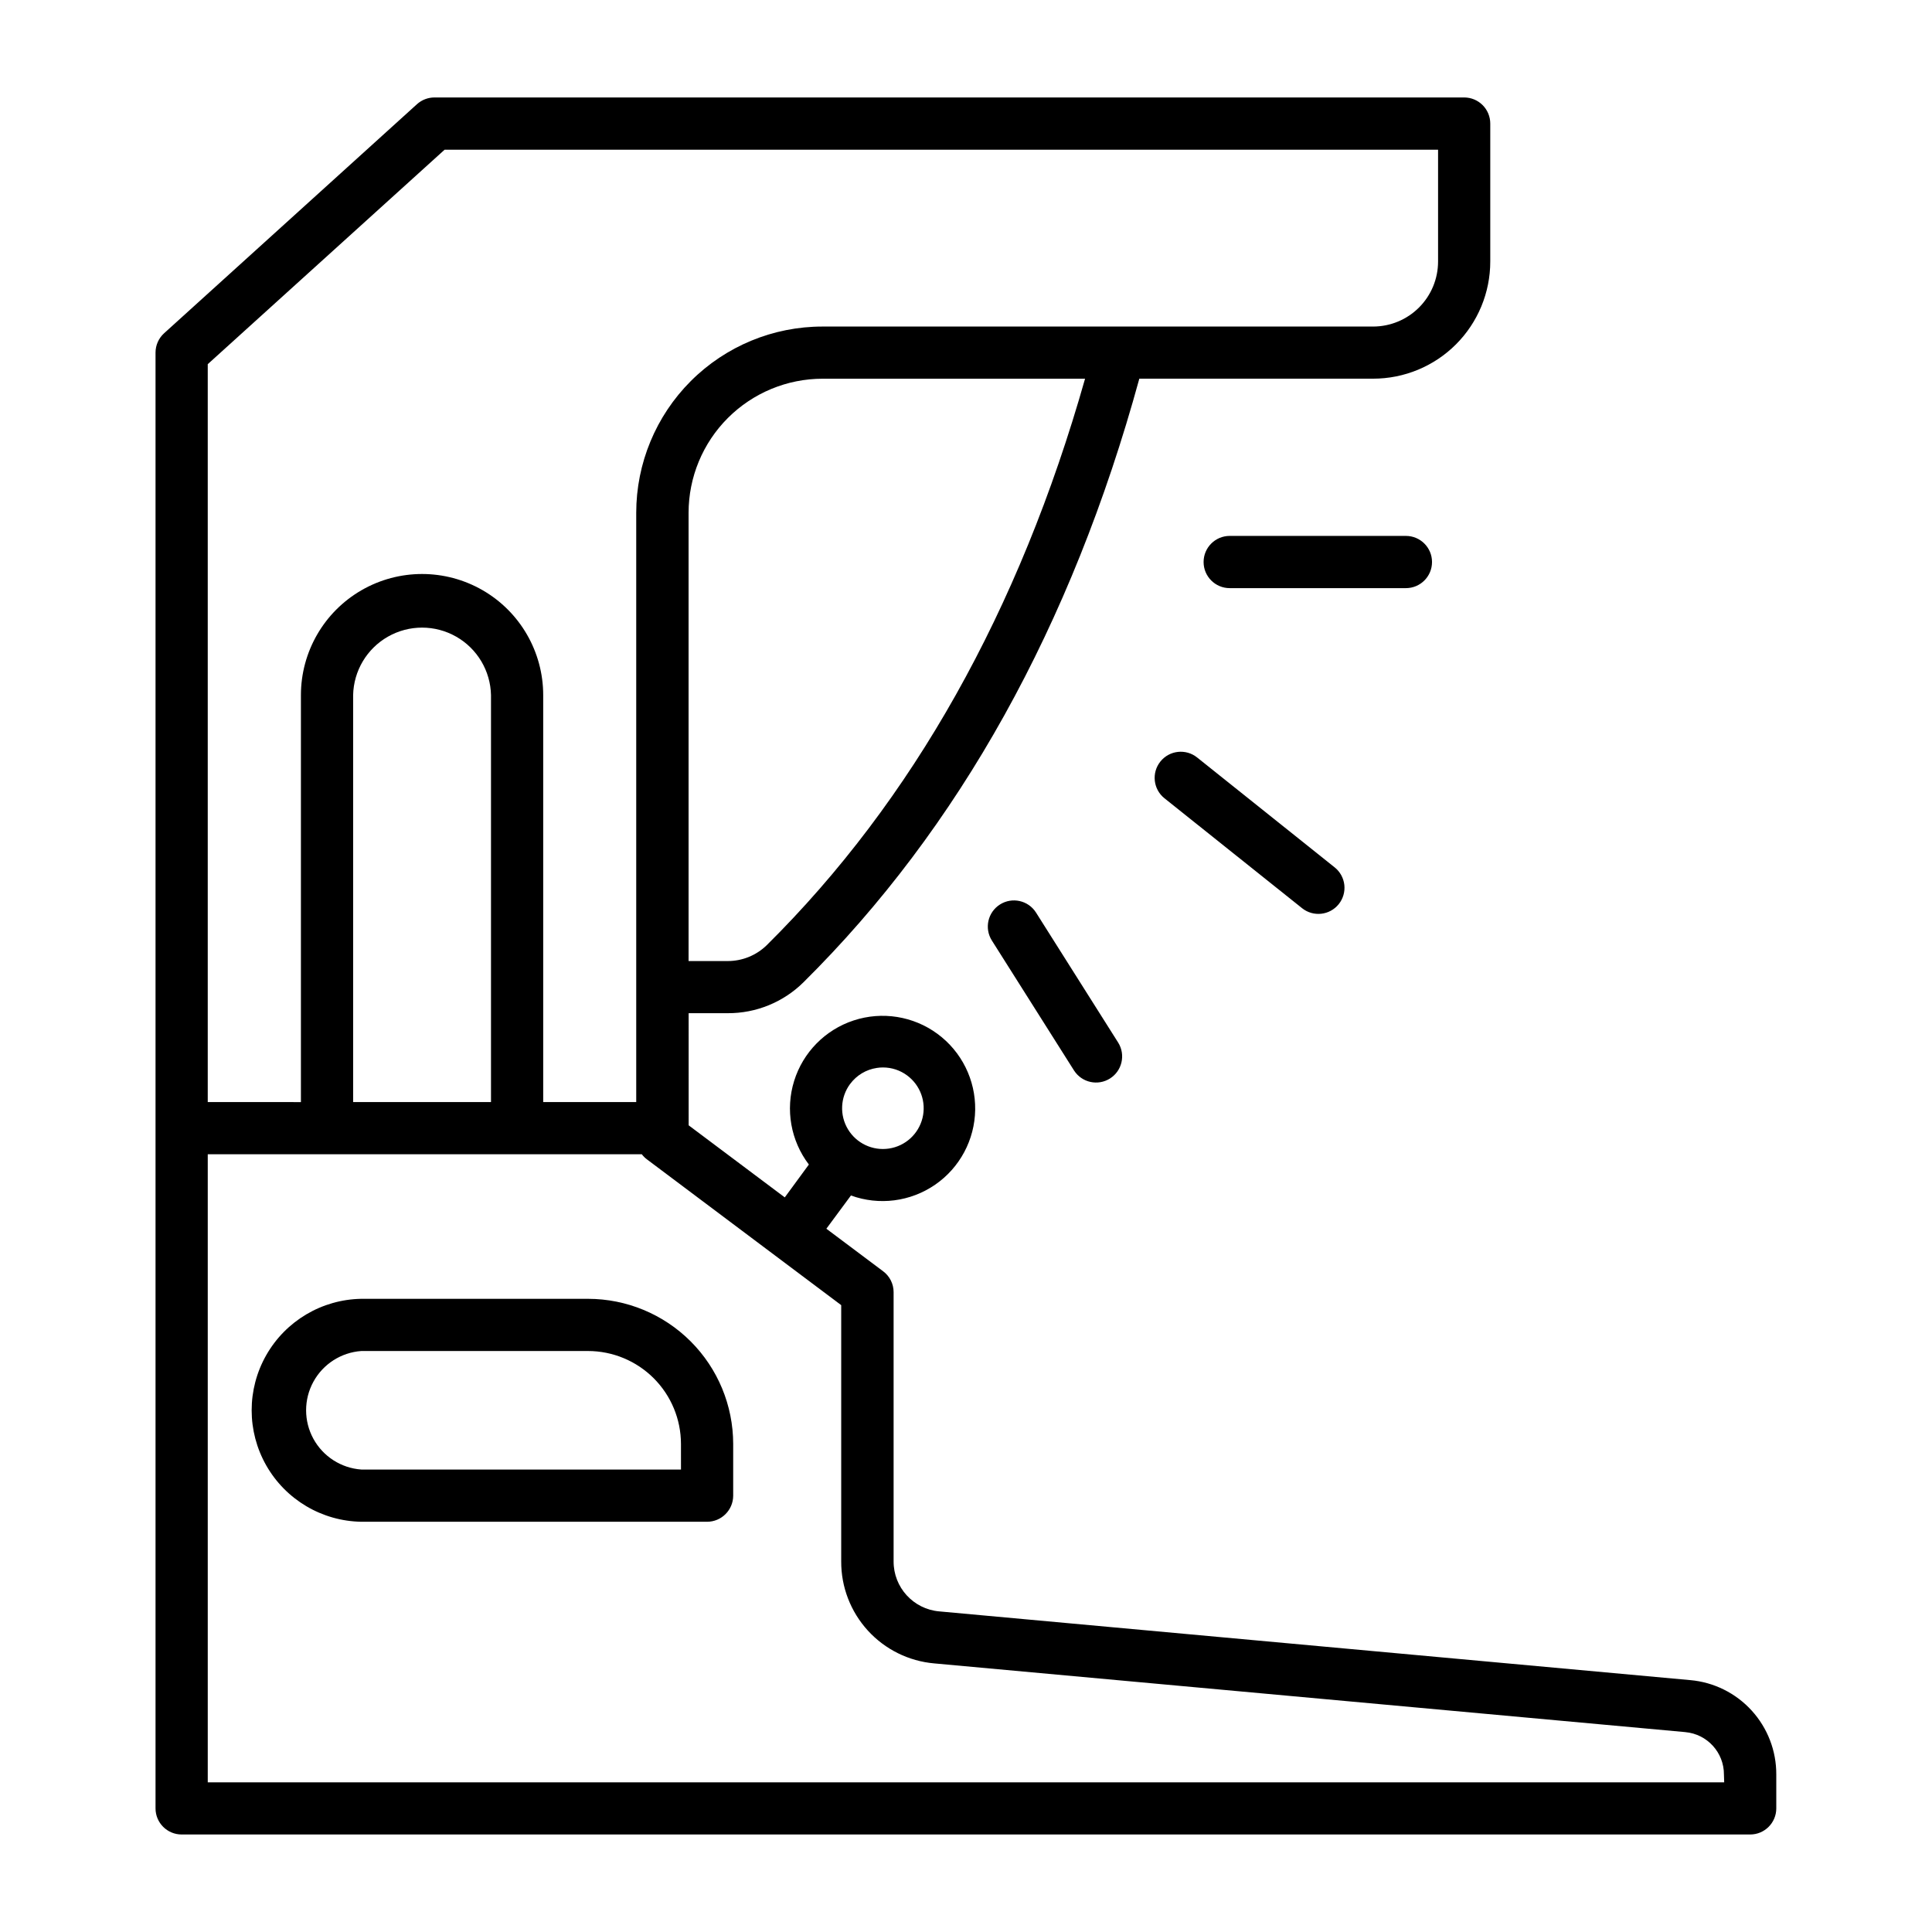 <?xml version="1.0" encoding="UTF-8"?>
<!-- Uploaded to: ICON Repo, www.iconrepo.com, Generator: ICON Repo Mixer Tools -->
<svg fill="#000000" width="800px" height="800px" version="1.1" viewBox="144 144 512 512" xmlns="http://www.w3.org/2000/svg">
 <g>
  <path d="m591.93 589.25-199.02-18.215c-6.867-0.598-12.125-6.367-12.094-13.258v-71.359c-0.004-2.172-1.031-4.211-2.769-5.512l-15.051-11.281 6.512-8.809c7.461 2.715 15.773 1.648 22.309-2.856 6.539-4.504 10.492-11.895 10.617-19.832 0.121-7.938-3.602-15.445-9.996-20.148-6.394-4.707-14.668-6.027-22.211-3.551-7.543 2.481-13.418 8.453-15.773 16.035-2.359 7.582-0.902 15.832 3.906 22.148l-6.383 8.707-25.473-19.098-0.004-29.715h10.344c7.523 0.039 14.754-2.91 20.098-8.203 41.148-40.738 71.07-94.527 88.992-159.95h61.973c8.23 0 16.125-3.273 21.945-9.094 5.816-5.824 9.086-13.719 9.086-21.953v-36.559c0-1.832-0.727-3.594-2.023-4.891s-3.055-2.027-4.891-2.027h-272.88c-1.715 0-3.371 0.637-4.644 1.789l-67.008 60.699c-1.449 1.312-2.273 3.176-2.273 5.133v385.79c0 3.82 3.098 6.918 6.918 6.918h415.68c3.82 0 6.918-3.098 6.918-6.918v-8.969c0.031-6.269-2.301-12.32-6.523-16.957-4.223-4.637-10.035-7.516-16.281-8.066zm-222.64-157.98c1.699-2.305 4.25-3.84 7.086-4.258 0.539-0.086 1.082-0.129 1.629-0.125 2.305 0 4.551 0.742 6.398 2.117 3.516 2.598 5.117 7.059 4.062 11.301-1.059 4.242-4.562 7.43-8.887 8.074-4.324 0.648-8.609-1.371-10.863-5.113-2.254-3.746-2.031-8.48 0.566-11.996zm-22.105-36.777c-2.769 2.699-6.488 4.207-10.359 4.195h-10.344v-118.79c0-9.422 3.746-18.461 10.41-25.125 6.664-6.664 15.699-10.41 25.125-10.41h69.535c-17.391 61.387-45.73 111.86-84.367 150.13zm-85.371-210.81h263.29v29.637c-0.004 4.566-1.82 8.941-5.047 12.172-3.231 3.227-7.606 5.043-12.172 5.047h-145.87c-13.098-0.016-25.668 5.18-34.934 14.441-9.266 9.258-14.473 21.824-14.473 34.922v156.16h-24.652v-107.85 0.004c0-11.469-6.121-22.066-16.051-27.801-9.934-5.734-22.172-5.734-32.102 0-9.934 5.734-16.055 16.332-16.055 27.801v107.85l-24.691-0.004v-195.55zm12.305 252.38h-36.535v-107.85 0.004c0.133-6.438 3.644-12.328 9.242-15.508 5.598-3.18 12.453-3.18 18.051 0 5.598 3.18 9.109 9.07 9.242 15.508zm326.81 180.27h-401.87v-166.44h115.03c0.379 0.504 0.824 0.949 1.324 1.324l51.516 38.66v67.902c-0.031 6.781 2.488 13.324 7.059 18.336 4.57 5.008 10.855 8.117 17.609 8.703l199.03 18.207 0.004 0.004c5.812 0.527 10.258 5.41 10.23 11.246z"/>
  <path d="m299.85 488.2h-60.098c-10.438 0.172-20.012 5.84-25.184 14.91-5.168 9.066-5.168 20.195 0 29.262 5.172 9.07 14.746 14.738 25.184 14.91h91.633c3.82-0.004 6.914-3.102 6.918-6.922v-13.711c-0.012-10.195-4.066-19.969-11.277-27.176-7.207-7.207-16.984-11.262-27.176-11.273zm24.617 45.242h-84.715c-5.344-0.379-10.133-3.453-12.703-8.156-2.57-4.703-2.57-10.395 0-15.098 2.57-4.703 7.359-7.777 12.703-8.156h60.098c6.523 0.008 12.781 2.606 17.395 7.219 4.617 4.617 7.211 10.871 7.219 17.398z"/>
  <path d="m523.5 292.94c0-3.82-3.098-6.918-6.922-6.918h-46.695c-3.82 0-6.918 3.098-6.918 6.918 0 3.824 3.098 6.922 6.918 6.922h46.695c3.824 0 6.922-3.098 6.922-6.922z"/>
  <path d="m461.25 344.74c-2.984-2.391-7.344-1.91-9.734 1.074s-1.91 7.34 1.074 9.734l36.465 29.125c2.984 2.391 7.34 1.91 9.73-1.07 1.148-1.434 1.68-3.262 1.48-5.086-0.203-1.824-1.121-3.496-2.551-4.644z"/>
  <path d="m409 383.7c-3.227 2.043-4.188 6.312-2.148 9.543l21.812 34.504v-0.004c2.066 3.168 6.293 4.09 9.492 2.07 3.199-2.019 4.18-6.234 2.207-9.461l-21.812-34.52c-2.051-3.227-6.324-4.18-9.551-2.133z"/>
 </g>
</svg>